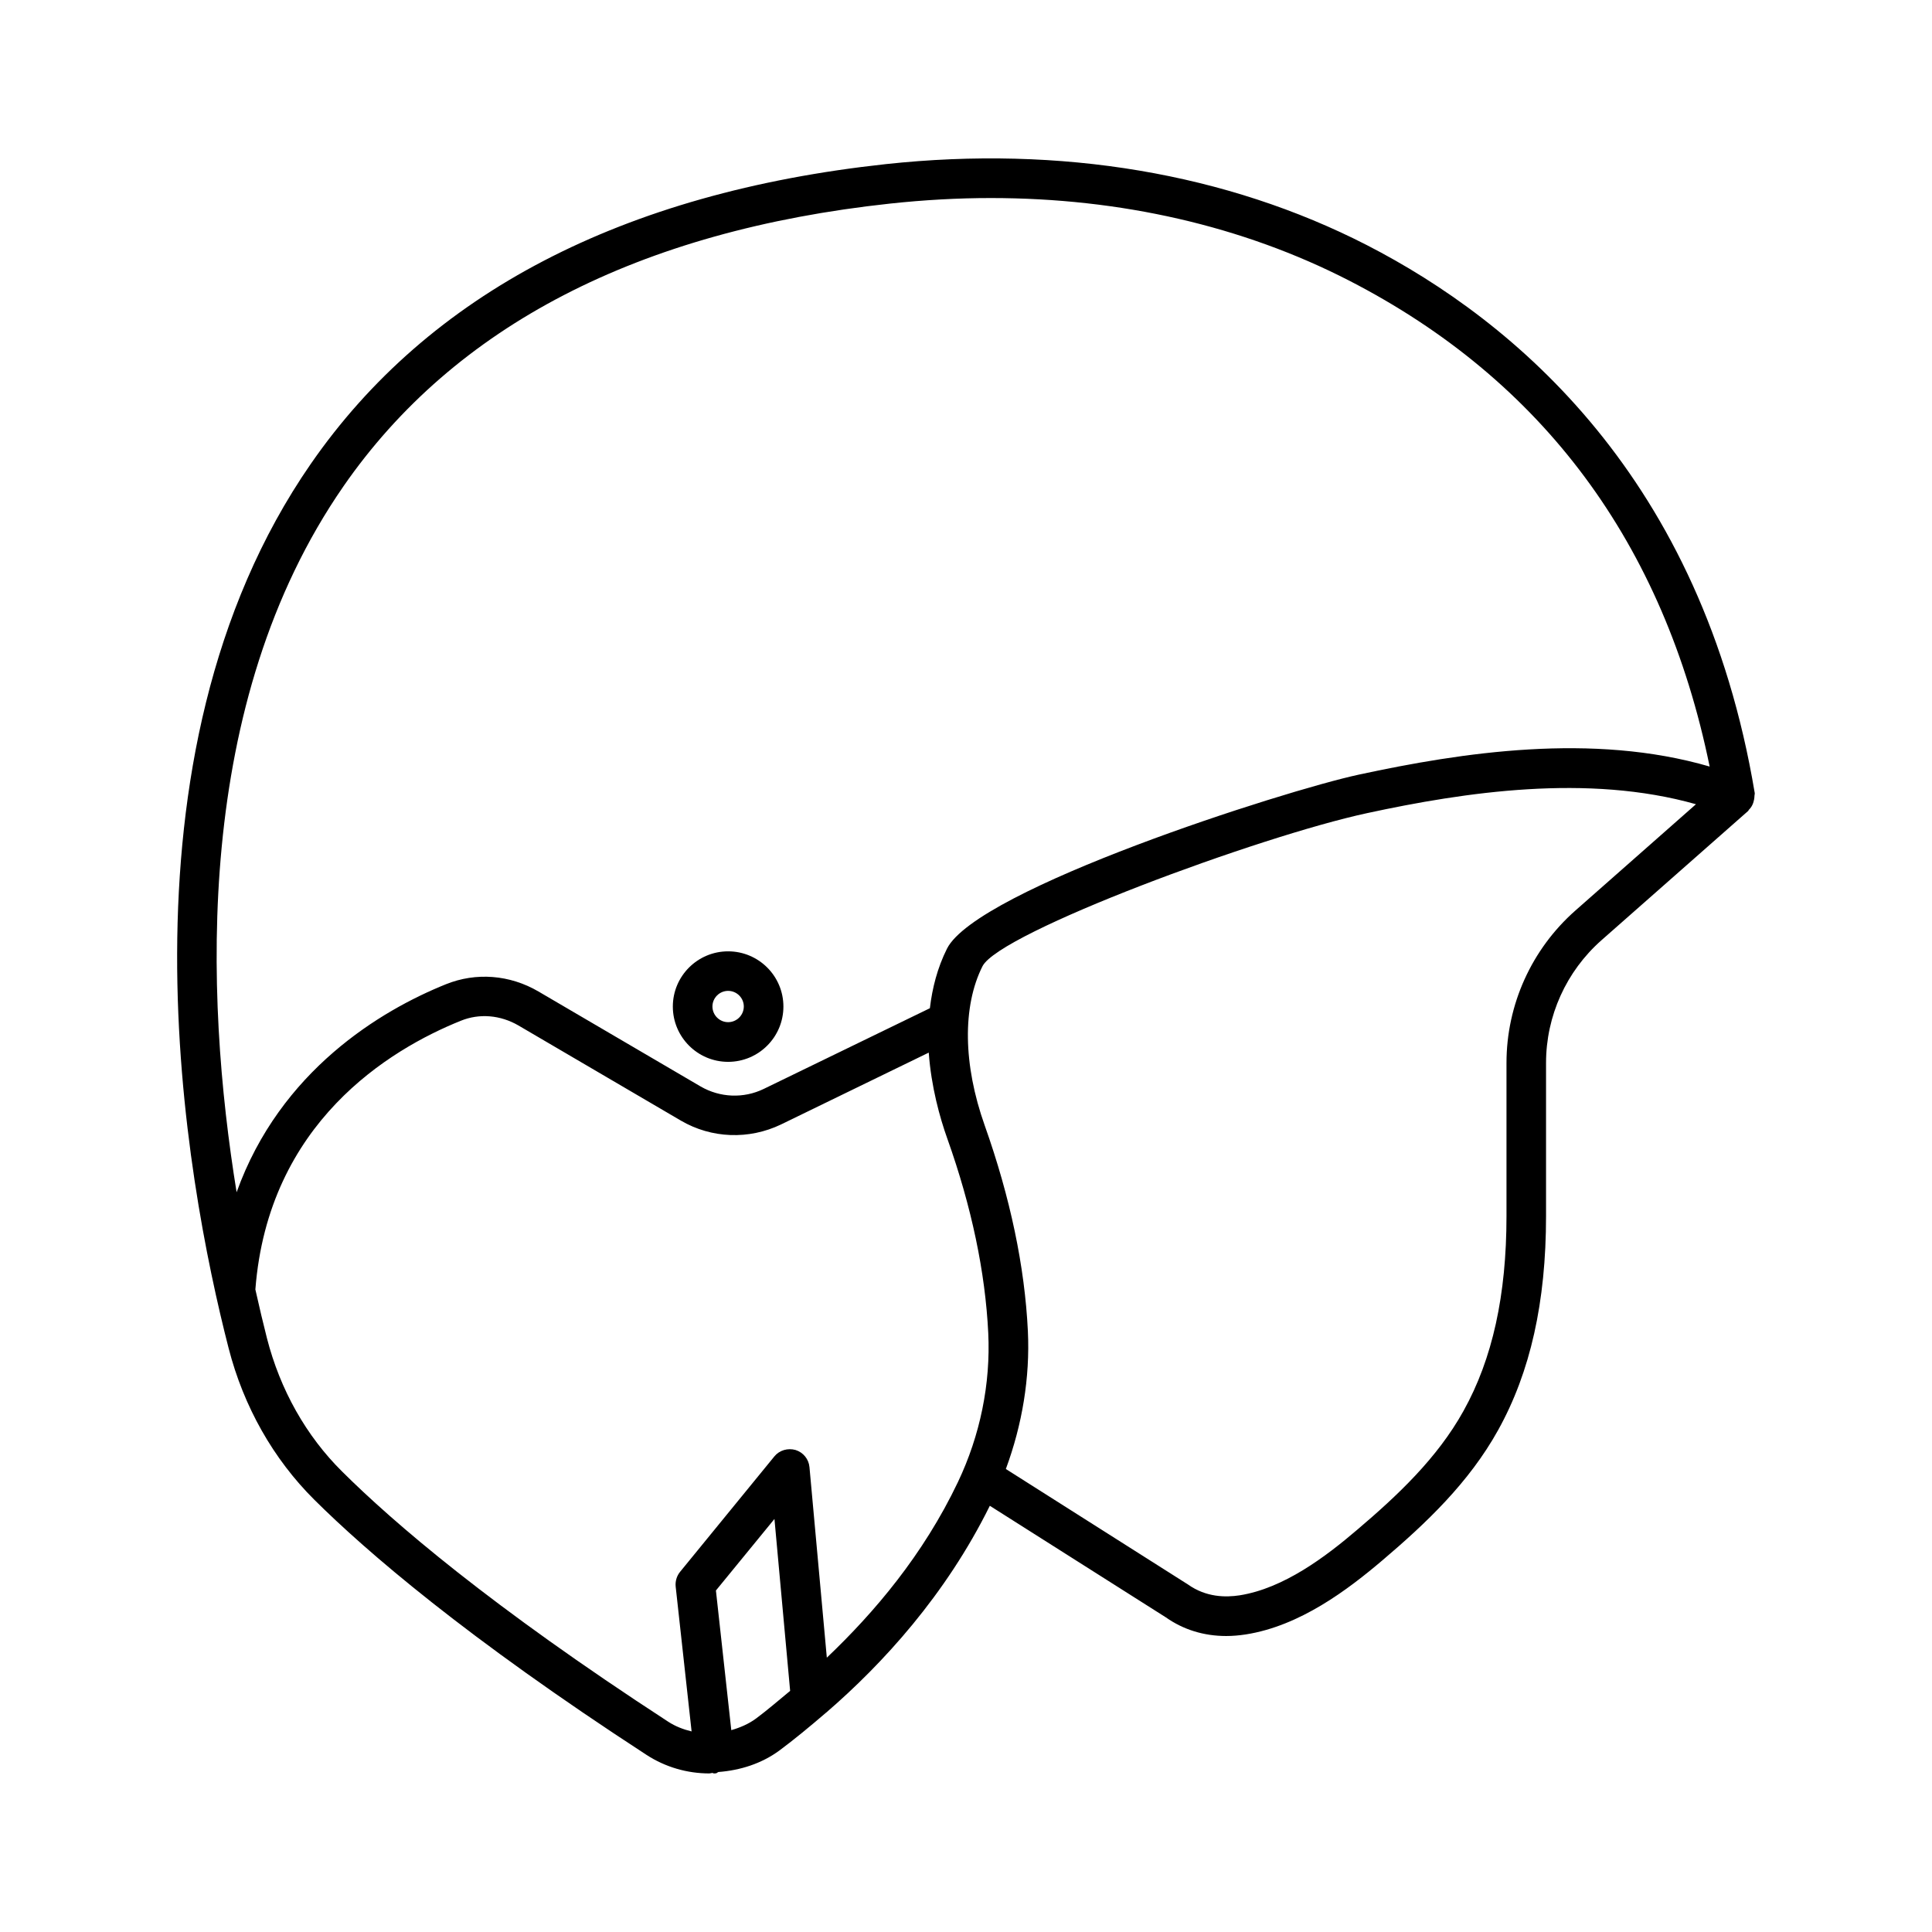 <?xml version="1.0" encoding="UTF-8"?>
<!-- Uploaded to: ICON Repo, www.svgrepo.com, Generator: ICON Repo Mixer Tools -->
<svg fill="#000000" width="800px" height="800px" version="1.1" viewBox="144 144 512 512" xmlns="http://www.w3.org/2000/svg">
 <g>
  <path d="m608.87 355.77c0.043-0.316 0.082-0.566 0.082-0.883 0-0.273 0.125-0.504 0.062-0.777-13.961-83.508-63.586-125.01-102.76-145.14-37.156-19.062-81.176-26.473-127.5-21.477-69.859 7.582-121.12 34.285-152.36 79.395-54.012 78.008-33.25 189.89-21.812 234.38 3.969 15.473 11.84 29.367 22.715 40.18 13.75 13.664 40.199 36.504 88.039 67.617 5.039 3.273 10.832 4.914 16.648 4.914 0.273 0 0.547-0.125 0.84-0.125 0.125 0 0.211 0.125 0.355 0.125 0.188 0 0.398 0 0.586-0.043 0.25-0.02 0.379-0.273 0.629-0.336 5.731-0.441 11.398-2.184 16.227-5.75 3.801-2.832 7.996-6.277 12.258-9.949 0.02-0.02 0.02-0.02 0.043-0.02 15.051-12.992 31.719-31.215 43.391-54.832l46.664 29.578c4.617 3.254 10.055 4.934 15.977 4.934 1.699 0 3.422-0.148 5.184-0.418 14.336-2.246 26.977-11.777 36.398-19.797 11.25-9.574 22.734-20.363 30.5-34.387 8.523-15.344 12.68-33.902 12.68-56.68v-40.598c0-12.426 5.352-24.266 14.695-32.516l38.898-34.281c0.082-0.062 0.062-0.188 0.125-0.25 0.828-0.781 1.246-1.77 1.438-2.859zm-373.85-82.898c29.43-42.488 78.176-67.719 144.87-74.922 9.004-0.965 17.926-1.469 26.703-1.469 34.363 0 66.754 7.41 94.883 21.852 51.367 26.387 83.508 69.695 95.598 128.81-31.047-9.047-65.621-3.758-92.973 2.141-19.941 4.305-101.16 30.293-109.14 46.121-2.562 5.121-3.906 10.477-4.535 15.785l-44.043 21.391c-5.332 2.582-11.566 2.309-16.668-0.629l-43.012-25.191c-7.598-4.449-16.543-5.144-24.52-1.93-17.215 6.926-43.895 22.859-55.48 55.125-8.504-52.273-11.445-129.67 28.316-187.08zm109.37 326.53c-2.016 1.492-4.262 2.434-6.59 3.106l-4.074-37.008 15.512-18.957 4.156 45.555c-3.086 2.559-6.211 5.227-9.004 7.305zm18.727-16.102-4.598-50.484c-0.188-2.141-1.66-3.926-3.695-4.555-2.035-0.566-4.262 0.043-5.606 1.699l-25 30.605c-0.883 1.09-1.301 2.5-1.156 3.906l4.219 38.375c-2.184-0.527-4.281-1.324-6.215-2.586-47.105-30.629-72.969-52.922-86.383-66.273-9.551-9.445-16.438-21.684-19.941-35.352-0.965-3.777-2.016-8.207-3.066-12.91 3.402-44.145 35.496-63.586 54.434-71.207 4.934-2.016 10.516-1.531 15.305 1.258l43.012 25.191c8.102 4.746 18.031 5.121 26.555 1.027l39.148-19.039c0.652 9.07 2.938 17.254 4.934 22.84 6.445 18.094 10.055 35.434 10.832 51.453 0.652 13.477-2.141 27.121-8.039 39.527-9.191 19.297-22.164 34.559-34.738 46.523zm198.38-198c-11.609 10.242-18.262 24.961-18.262 40.391v40.598c0 20.949-3.715 37.828-11.379 51.598-6.949 12.555-17.633 22.547-28.129 31.469-8.375 7.16-19.5 15.574-31.215 17.422-3.672 0.566-8.879 0.547-13.688-2.875l-48.262-30.605c4.344-11.754 6.422-24.203 5.836-36.547-0.82-17.047-4.66-35.395-11.441-54.496-5.731-16.145-5.941-31.531-0.586-42.195 4.578-8.965 73.305-34.406 101.96-40.578 25.863-5.582 58.422-10.477 87.117-2.352z"/>
  <path d="m336.96 425.4c8.082 0 14.652-6.57 14.652-14.652 0-8.082-6.57-14.633-14.652-14.633-8.082 0-14.652 6.551-14.652 14.633 0 8.082 6.57 14.652 14.652 14.652zm0-18.809c2.289 0 4.156 1.867 4.156 4.137 0 2.289-1.867 4.156-4.156 4.156-2.289 0-4.156-1.867-4.156-4.156 0-2.269 1.867-4.137 4.156-4.137z"/>
 </g>
</svg>